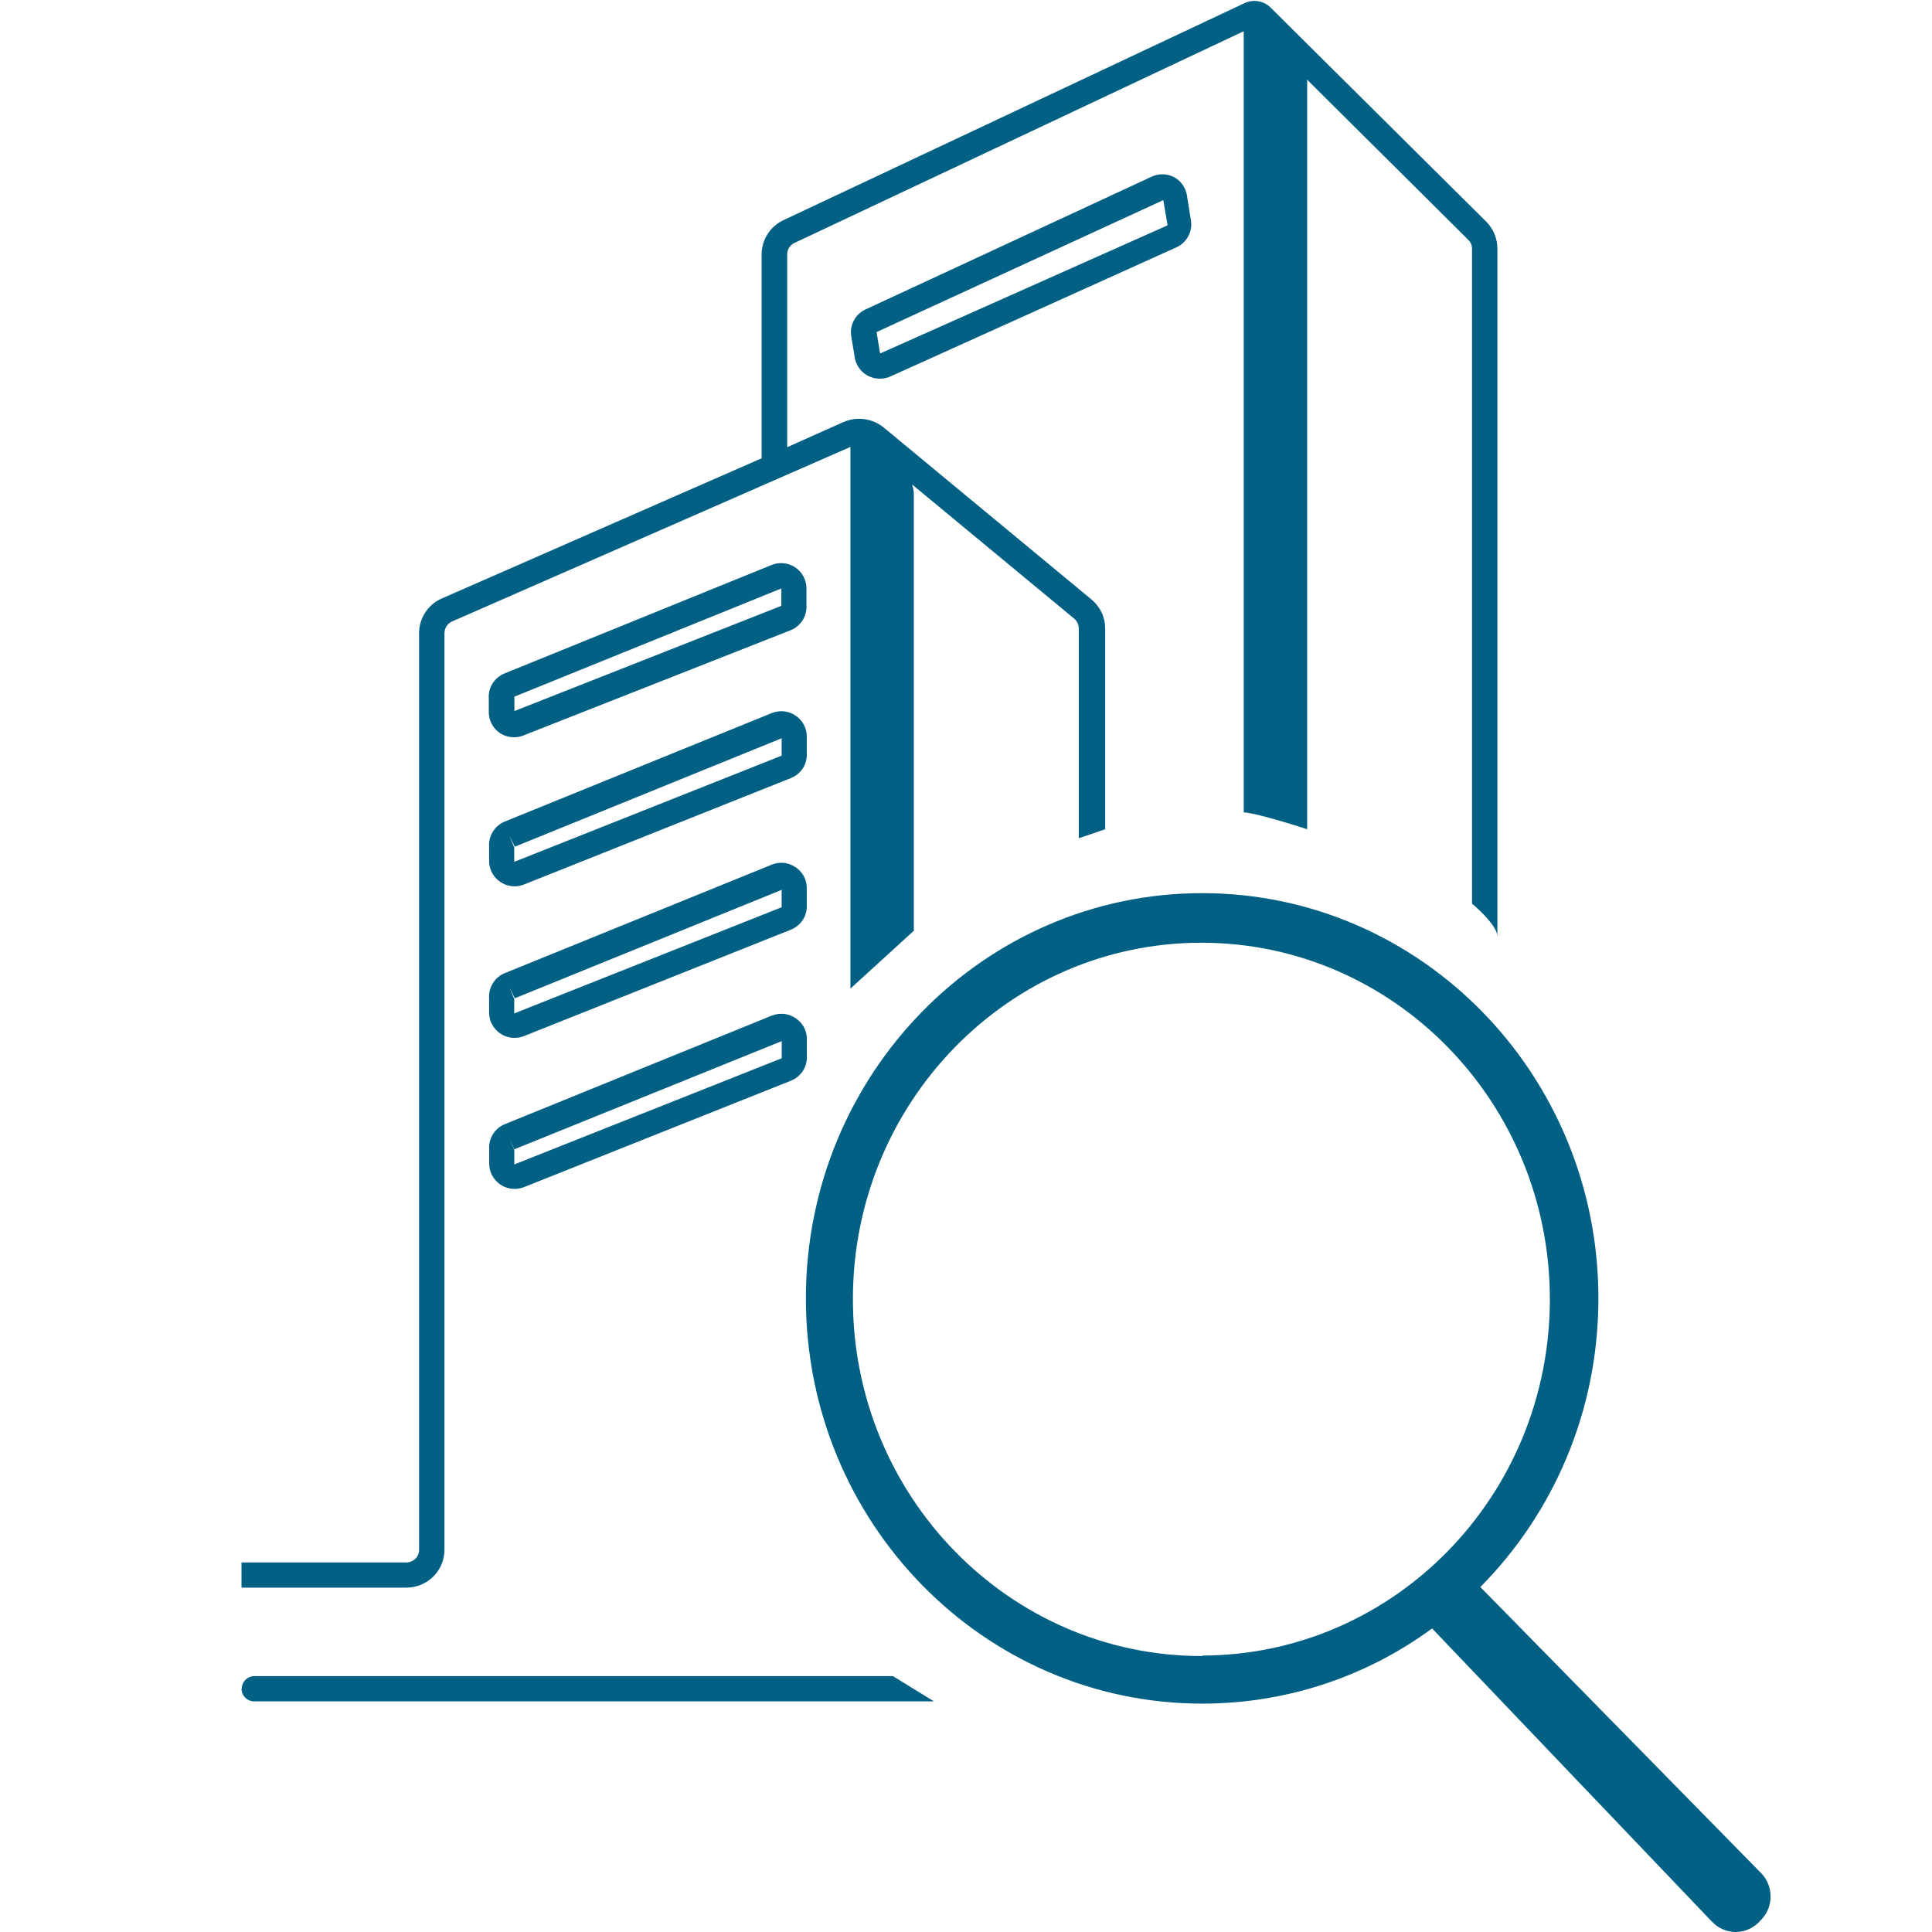 <svg width="24" height="24" viewBox="0 0 24 24" fill="none" xmlns="http://www.w3.org/2000/svg">
<path d="M17.79 20.229C16.996 20.813 16.005 21.163 14.934 21.163C12.215 21.163 10.011 18.909 10.011 16.129C10.011 13.349 12.215 11.095 14.934 11.095C17.652 11.095 19.856 13.349 19.856 16.129C19.856 17.532 19.295 18.801 18.39 19.714L18.389 19.714L21.861 23.252C21.943 23.328 21.995 23.437 21.995 23.559C21.995 23.681 21.943 23.79 21.861 23.865L21.861 23.866C21.786 23.948 21.679 24 21.561 24C21.442 24 21.336 23.948 21.262 23.866L21.261 23.866L17.79 20.229V20.229ZM14.936 20.566C17.321 20.559 19.253 18.58 19.253 16.139C19.253 13.694 17.314 11.711 14.924 11.711C12.533 11.711 10.595 13.694 10.595 16.139C10.595 16.141 10.595 16.143 10.595 16.145V16.145C10.598 18.591 12.538 20.572 14.93 20.572C14.932 20.572 14.934 20.572 14.936 20.572H14.935L14.936 20.566Z" fill="#016083"/>
<path d="M10.018 7.301C10.016 7.25 10.003 7.2 9.978 7.156C9.953 7.111 9.918 7.074 9.875 7.046C9.832 7.018 9.783 7.001 9.732 6.997C9.681 6.992 9.63 6.999 9.583 7.019L6.267 8.366C6.205 8.391 6.153 8.435 6.118 8.491C6.083 8.547 6.067 8.613 6.072 8.679V8.855C6.073 8.905 6.087 8.955 6.111 8.999C6.136 9.043 6.171 9.081 6.213 9.108C6.264 9.141 6.323 9.158 6.384 9.158C6.424 9.159 6.463 9.152 6.5 9.137L9.819 7.83C9.881 7.806 9.934 7.762 9.97 7.706C10.006 7.649 10.022 7.583 10.018 7.517V7.301ZM6.39 8.833V8.654L9.706 7.31V7.526L6.39 8.833Z" fill="#016083"/>
<path d="M6.391 11.01C6.308 11.01 6.228 10.977 6.169 10.918C6.11 10.86 6.076 10.78 6.076 10.697V10.518C6.071 10.452 6.088 10.386 6.123 10.33C6.158 10.274 6.21 10.23 6.272 10.205L9.587 8.858C9.634 8.839 9.685 8.832 9.736 8.836C9.786 8.841 9.835 8.858 9.877 8.886C9.92 8.913 9.955 8.95 9.981 8.994C10.006 9.037 10.02 9.086 10.022 9.136V9.353C10.027 9.419 10.01 9.485 9.975 9.542C9.939 9.598 9.886 9.641 9.824 9.666L6.508 10.988C6.471 11.003 6.431 11.011 6.391 11.01V11.01ZM6.328 10.383L6.388 10.527V10.706L9.71 9.387V9.171L6.395 10.518L6.328 10.383Z" fill="#016083"/>
<path d="M6.391 12.893C6.308 12.893 6.228 12.86 6.169 12.801C6.11 12.742 6.076 12.663 6.076 12.579V12.401C6.071 12.335 6.088 12.269 6.123 12.213C6.158 12.156 6.21 12.113 6.272 12.088L9.587 10.741C9.634 10.722 9.685 10.714 9.736 10.719C9.786 10.724 9.835 10.741 9.877 10.769C9.92 10.796 9.955 10.833 9.981 10.876C10.006 10.92 10.02 10.969 10.022 11.019V11.236C10.027 11.302 10.01 11.368 9.975 11.424C9.939 11.481 9.886 11.524 9.824 11.549L6.508 12.871C6.471 12.886 6.431 12.893 6.391 12.893V12.893ZM6.328 12.266L6.388 12.41V12.589L9.71 11.27V11.054L6.395 12.401L6.328 12.266Z" fill="#016083"/>
<path d="M6.392 14.769C6.309 14.769 6.229 14.736 6.17 14.677C6.11 14.618 6.077 14.539 6.077 14.456V14.277C6.072 14.211 6.089 14.145 6.124 14.089C6.159 14.032 6.211 13.989 6.273 13.964L9.588 12.616C9.635 12.598 9.686 12.59 9.737 12.595C9.787 12.6 9.836 12.617 9.878 12.645C9.921 12.672 9.956 12.709 9.982 12.752C10.007 12.796 10.021 12.845 10.023 12.895V13.111C10.028 13.178 10.011 13.244 9.976 13.3C9.94 13.357 9.887 13.4 9.825 13.425L6.509 14.747C6.472 14.762 6.432 14.769 6.392 14.769V14.769ZM6.329 14.142L6.389 14.286V14.465L9.711 13.146V12.933L6.389 14.277L6.329 14.142Z" fill="#016083"/>
<path d="M5.616 7.72L10.564 5.552V12.281L11.352 11.562V6.156C11.353 6.109 11.345 6.063 11.33 6.018L13.344 7.685C13.362 7.7 13.377 7.719 13.386 7.74C13.396 7.761 13.401 7.784 13.401 7.807V10.413L13.729 10.301V7.807C13.729 7.739 13.714 7.671 13.684 7.608C13.655 7.546 13.612 7.491 13.559 7.447L10.977 5.31C10.909 5.255 10.827 5.219 10.739 5.207C10.652 5.195 10.563 5.207 10.482 5.241L9.779 5.555V3.158C9.779 3.128 9.788 3.099 9.804 3.074C9.82 3.049 9.844 3.029 9.871 3.017L15.45 0.388V10.091C15.637 10.104 16.238 10.301 16.238 10.301V0.99L18.239 2.979C18.254 2.993 18.266 3.01 18.274 3.029C18.282 3.048 18.286 3.069 18.286 3.089V11.226C18.391 11.312 18.601 11.515 18.601 11.633V3.089C18.601 2.965 18.553 2.846 18.466 2.757L15.784 0.094C15.743 0.053 15.69 0.026 15.633 0.016C15.575 0.006 15.515 0.013 15.462 0.038L9.732 2.735C9.651 2.773 9.583 2.833 9.535 2.908C9.487 2.982 9.462 3.069 9.461 3.158V5.693L5.487 7.435C5.403 7.471 5.332 7.532 5.283 7.608C5.233 7.684 5.206 7.773 5.206 7.864V19.252C5.206 19.294 5.19 19.334 5.16 19.363C5.131 19.392 5.09 19.409 5.049 19.409H3V19.722H5.049C5.174 19.722 5.294 19.673 5.383 19.584C5.472 19.496 5.521 19.377 5.521 19.252V7.864C5.522 7.833 5.531 7.804 5.548 7.778C5.564 7.752 5.588 7.732 5.616 7.72Z" fill="#016083"/>
<path d="M10.933 4.704C10.858 4.705 10.784 4.679 10.726 4.631C10.669 4.582 10.63 4.515 10.618 4.441L10.574 4.175C10.564 4.107 10.575 4.039 10.608 3.979C10.64 3.919 10.691 3.871 10.754 3.843L14.299 2.198C14.343 2.176 14.391 2.165 14.44 2.165C14.488 2.165 14.536 2.176 14.58 2.198C14.623 2.22 14.66 2.252 14.688 2.291C14.717 2.331 14.736 2.376 14.744 2.423L14.794 2.737C14.805 2.804 14.794 2.874 14.761 2.934C14.729 2.995 14.677 3.043 14.615 3.072L11.062 4.676C11.022 4.694 10.978 4.704 10.933 4.704V4.704ZM10.823 3.984L10.889 4.125L10.933 4.391L14.504 2.799L14.451 2.486L10.889 4.125L10.823 3.984Z" fill="#016083"/>
<path d="M3.048 20.868C3.019 20.898 3.003 20.937 3.003 20.978H3C3 21.02 3.017 21.059 3.046 21.089C3.076 21.118 3.116 21.135 3.158 21.135H11.602L11.092 20.821H3.158C3.116 20.822 3.077 20.839 3.048 20.868Z" fill="#016083"/>
</svg>
